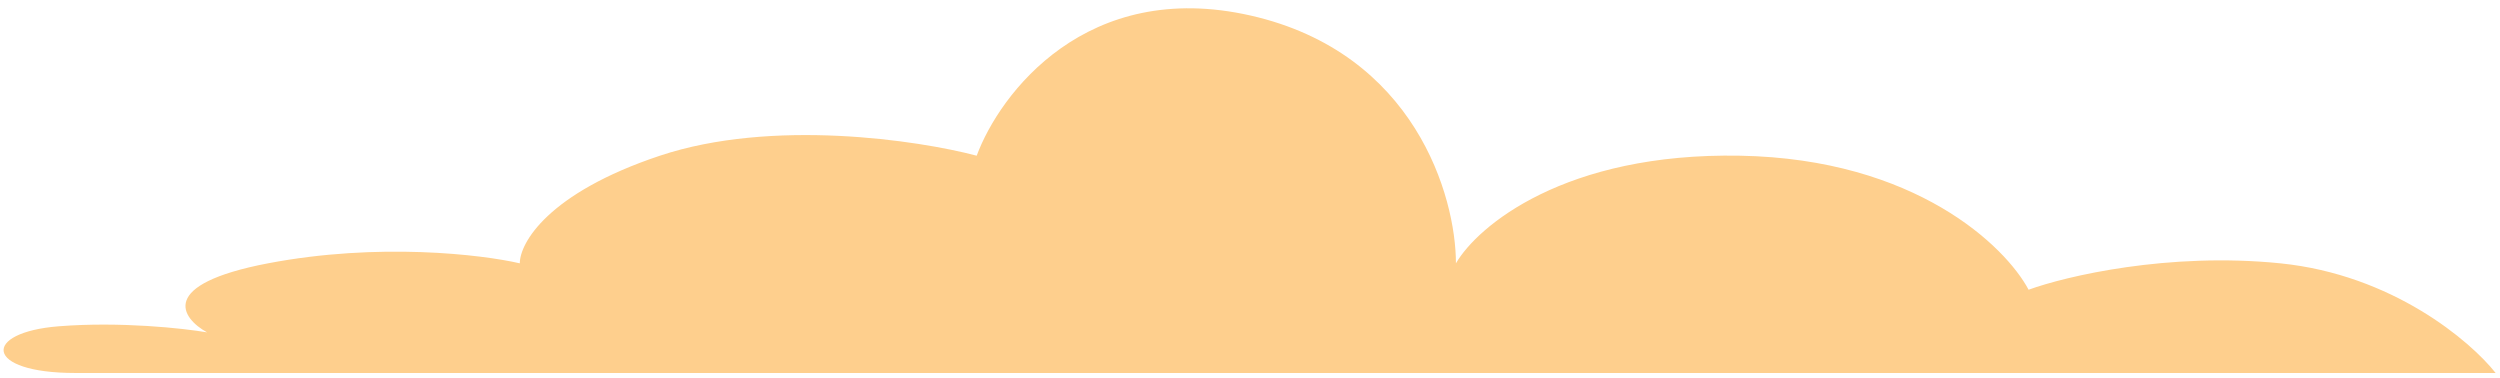 <?xml version="1.0" encoding="UTF-8"?> <svg xmlns="http://www.w3.org/2000/svg" width="245" height="37" viewBox="0 0 245 37" fill="none"> <path d="M244.572 36.552H7.358C-1.597 36.552 -1.796 32.572 5.766 31.975C11.816 31.498 17.971 32.174 20.293 32.572C17.773 31.179 15.438 27.876 26.263 25.806C37.089 23.736 47.225 24.944 50.94 25.806C50.94 23.816 53.686 18.921 64.671 15.259C75.656 11.597 89.945 13.733 95.716 15.259C97.972 9.156 106.502 -2.134 122.582 1.528C138.661 5.189 142.681 19.239 142.681 25.806C144.804 22.158 153.348 14.941 170.542 15.259C187.736 15.577 196.545 24.148 198.801 28.393C202.449 27.067 212.492 24.692 223.477 25.806C234.462 26.921 242.117 33.435 244.572 36.552Z" fill="#FECF8D"></path> </svg> 